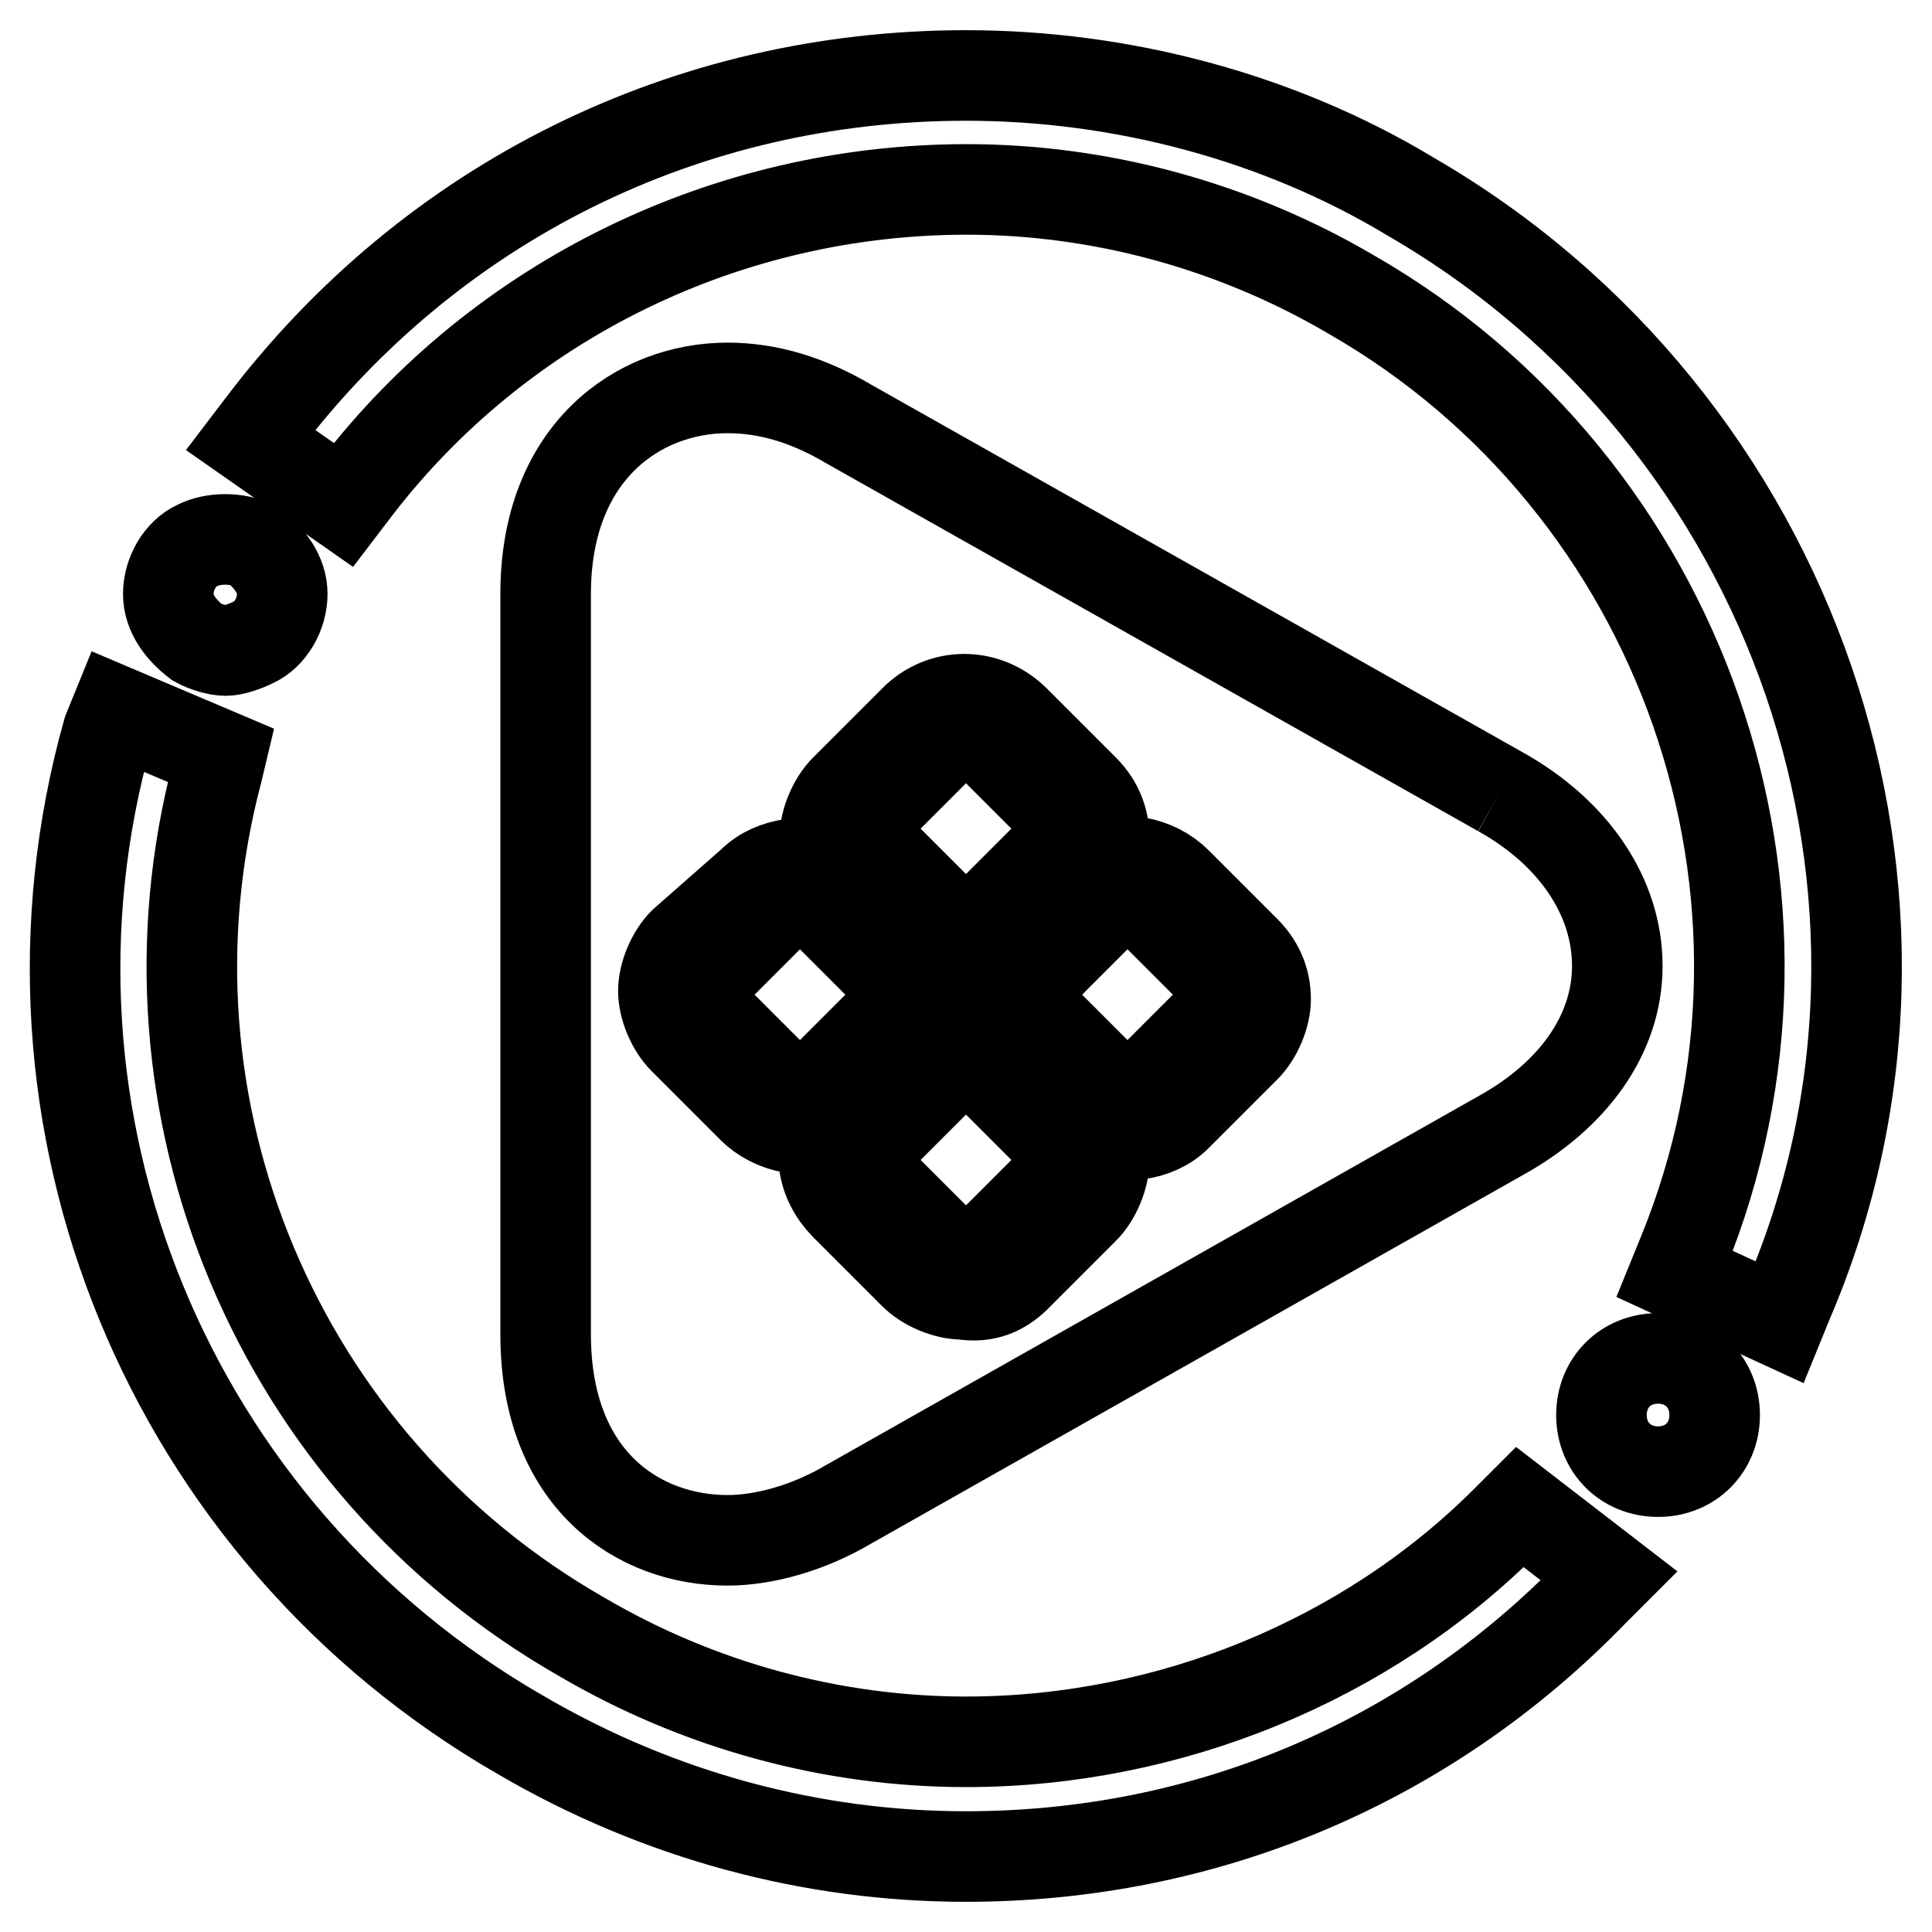 <?xml version="1.0" encoding="utf-8"?>
<!-- Svg Vector Icons : http://www.onlinewebfonts.com/icon -->
<!DOCTYPE svg PUBLIC "-//W3C//DTD SVG 1.1//EN" "http://www.w3.org/Graphics/SVG/1.1/DTD/svg11.dtd">
<svg version="1.1" xmlns="http://www.w3.org/2000/svg" xmlns:xlink="http://www.w3.org/1999/xlink" x="0px" y="0px" viewBox="0 0 256 256" enable-background="new 0 0 256 256" xml:space="preserve">
<g> <path stroke-width="12" fill-opacity="0" stroke="#000000"  d="M198.8,104.9c9.7,5.4,15.5,13.9,15.5,23.1c0,9.1-5.9,17.2-15.5,22.5l-86.3,48.8c-5.4,3.2-11.3,4.8-16.1,4.8 c-11.8,0-24.1-8-24.1-27.3V78.7c0-18.8,12.3-27.3,24.1-27.3c5.4,0,10.7,1.6,16.1,4.8L198.8,104.9 M134.5,169.3l9.1-9.1 c1.6-1.6,2.7-4.3,2.7-6.4c0-1.6-0.5-3.2-1.1-4.3c3.2,1.6,8,1.1,10.7-1.6l9.1-9.1c1.6-1.6,2.7-4.3,2.7-6.4c0-2.7-1.1-4.8-2.7-6.4 l-9.1-9.1c-2.7-2.7-7.5-3.8-10.7-1.6c0.5-1.6,1.1-2.7,1.1-4.3c0-2.7-1.1-4.8-2.7-6.4l-9.1-9.1c-3.8-3.8-9.7-3.8-13.4,0l-9.1,9.1 c-1.6,1.6-2.7,4.3-2.7,6.4c0,1.6,0.5,3.2,1.1,4.3c-3.2-1.6-8-1.1-10.7,1.6l-9.1,8c-1.6,1.6-2.7,4.3-2.7,6.4s1.1,4.8,2.7,6.4 l9.1,9.1c2.7,2.7,7.5,3.8,10.7,1.6c-2.1,3.8-1.6,8,1.6,11.3l9.1,9.1c1.6,1.6,4.3,2.7,6.4,2.7C130.7,172,132.8,170.9,134.5,169.3z  M130.7,141.9l9.1,9.1c0.5,0.5,1.1,1.6,1.1,2.7s-0.5,2.1-1.1,2.7l-9.1,9.1c-1.6,1.6-3.8,1.6-5.4,0l-9.1-9.1c-1.6-1.6-1.6-3.8,0-5.4 l9.1-9.1c0.5-0.5,1.6-1.1,2.7-1.1C129.1,140.9,130.2,140.9,130.7,141.9L130.7,141.9z M152.1,120l9.1,9.1c0.5,0.5,1.1,1.6,1.1,2.7 c0,1.1-0.5,2.1-1.1,2.7l-9.1,9.1c-1.6,1.6-3.8,1.6-5.4,0l-9.1-9.1c-1.6-1.6-1.6-3.8,0-5.4l9.1-9.1c0.5-0.5,1.6-1.1,2.7-1.1 S151.6,118.9,152.1,120L152.1,120z M108.7,120l9.1,9.1c0.5,0.5,1.1,1.6,1.1,2.7c0,1.1-0.5,2.1-1.1,2.7l-9.1,9.1 c-1.6,1.6-3.8,1.6-5.4,0l-9.1-9.1c-0.5-0.5-1.1-1.6-1.1-2.7c0-1.1,0.5-2.1,1.1-2.7l9.1-9.1c0.5-0.5,1.6-1.1,2.7-1.1 C107.1,118.9,108.2,118.9,108.7,120z M132.3,126.9c-1.6,2.7-1.6,5.9,0,9.1c-1.1-0.5-2.7-1.1-4.3-1.1c-1.6,0-3.2,0.5-4.3,1.1 c0.5-1.6,1.1-2.7,1.1-4.3s-0.5-3.2-1.1-4.3C126.4,128.5,129.6,128.5,132.3,126.9z M130.7,98l9.1,9.1c0.5,0.5,1.1,1.6,1.1,2.7 c0,1.1-0.5,2.1-1.1,2.7l-9.1,9.1c-1.6,1.6-3.8,1.6-5.4,0l-9.1-9.1c-0.5-0.5-1.1-1.6-1.1-2.7c0-1.1,0.5-2.1,1.1-2.7l9.1-9.1 c0.5-0.5,1.6-1.1,2.7-1.1C129.1,96.9,130.2,97.4,130.7,98z M128,246c-20.4,0-40.7-5.4-59-16.1c-46.6-26.8-69.2-81.5-54.7-133 l1.1-2.7l13.9,5.9l-0.5,2.1c-11.8,44.5,8,91.7,48.3,114.7c15.5,9.1,33.2,13.9,50.9,13.9c26.8,0,53.1-10.7,71.8-29.5l1.6-1.6 l11.8,9.1l-2.1,2.1C189.1,233.6,159.7,246,128,246z M235.8,175.2l-13.9-6.4l1.1-2.7c19.3-47.2,0-101.9-44-127.1 c-15.5-9.1-33.2-13.9-50.9-13.9c-31.6,0-61.7,14.5-81,39.7l-1.6,2.1l-12.3-8.6l1.6-2.1C57.2,26.7,91,10,128,10 c20.4,0,41.3,5.4,59,16.1c50.9,29.5,72.9,92.8,49.9,146.4L235.8,175.2L235.8,175.2z M29.9,86.2c-1.1,0-2.7-0.5-3.8-1.1 c-2.1-1.6-3.8-3.8-3.8-6.4c0-2.7,1.6-5.4,3.8-6.4c2.1-1.1,5.4-1.1,7.5,0c2.1,1.6,3.8,3.8,3.8,6.4c0,2.7-1.6,5.4-3.8,6.4 C32.6,85.6,31,86.2,29.9,86.2z M219.7,195c-4.3,0-7.5-3.2-7.5-7.5s3.2-7.5,7.5-7.5c4.3,0,7.5,3.2,7.5,7.5S224,195,219.7,195z"/></g>
</svg>